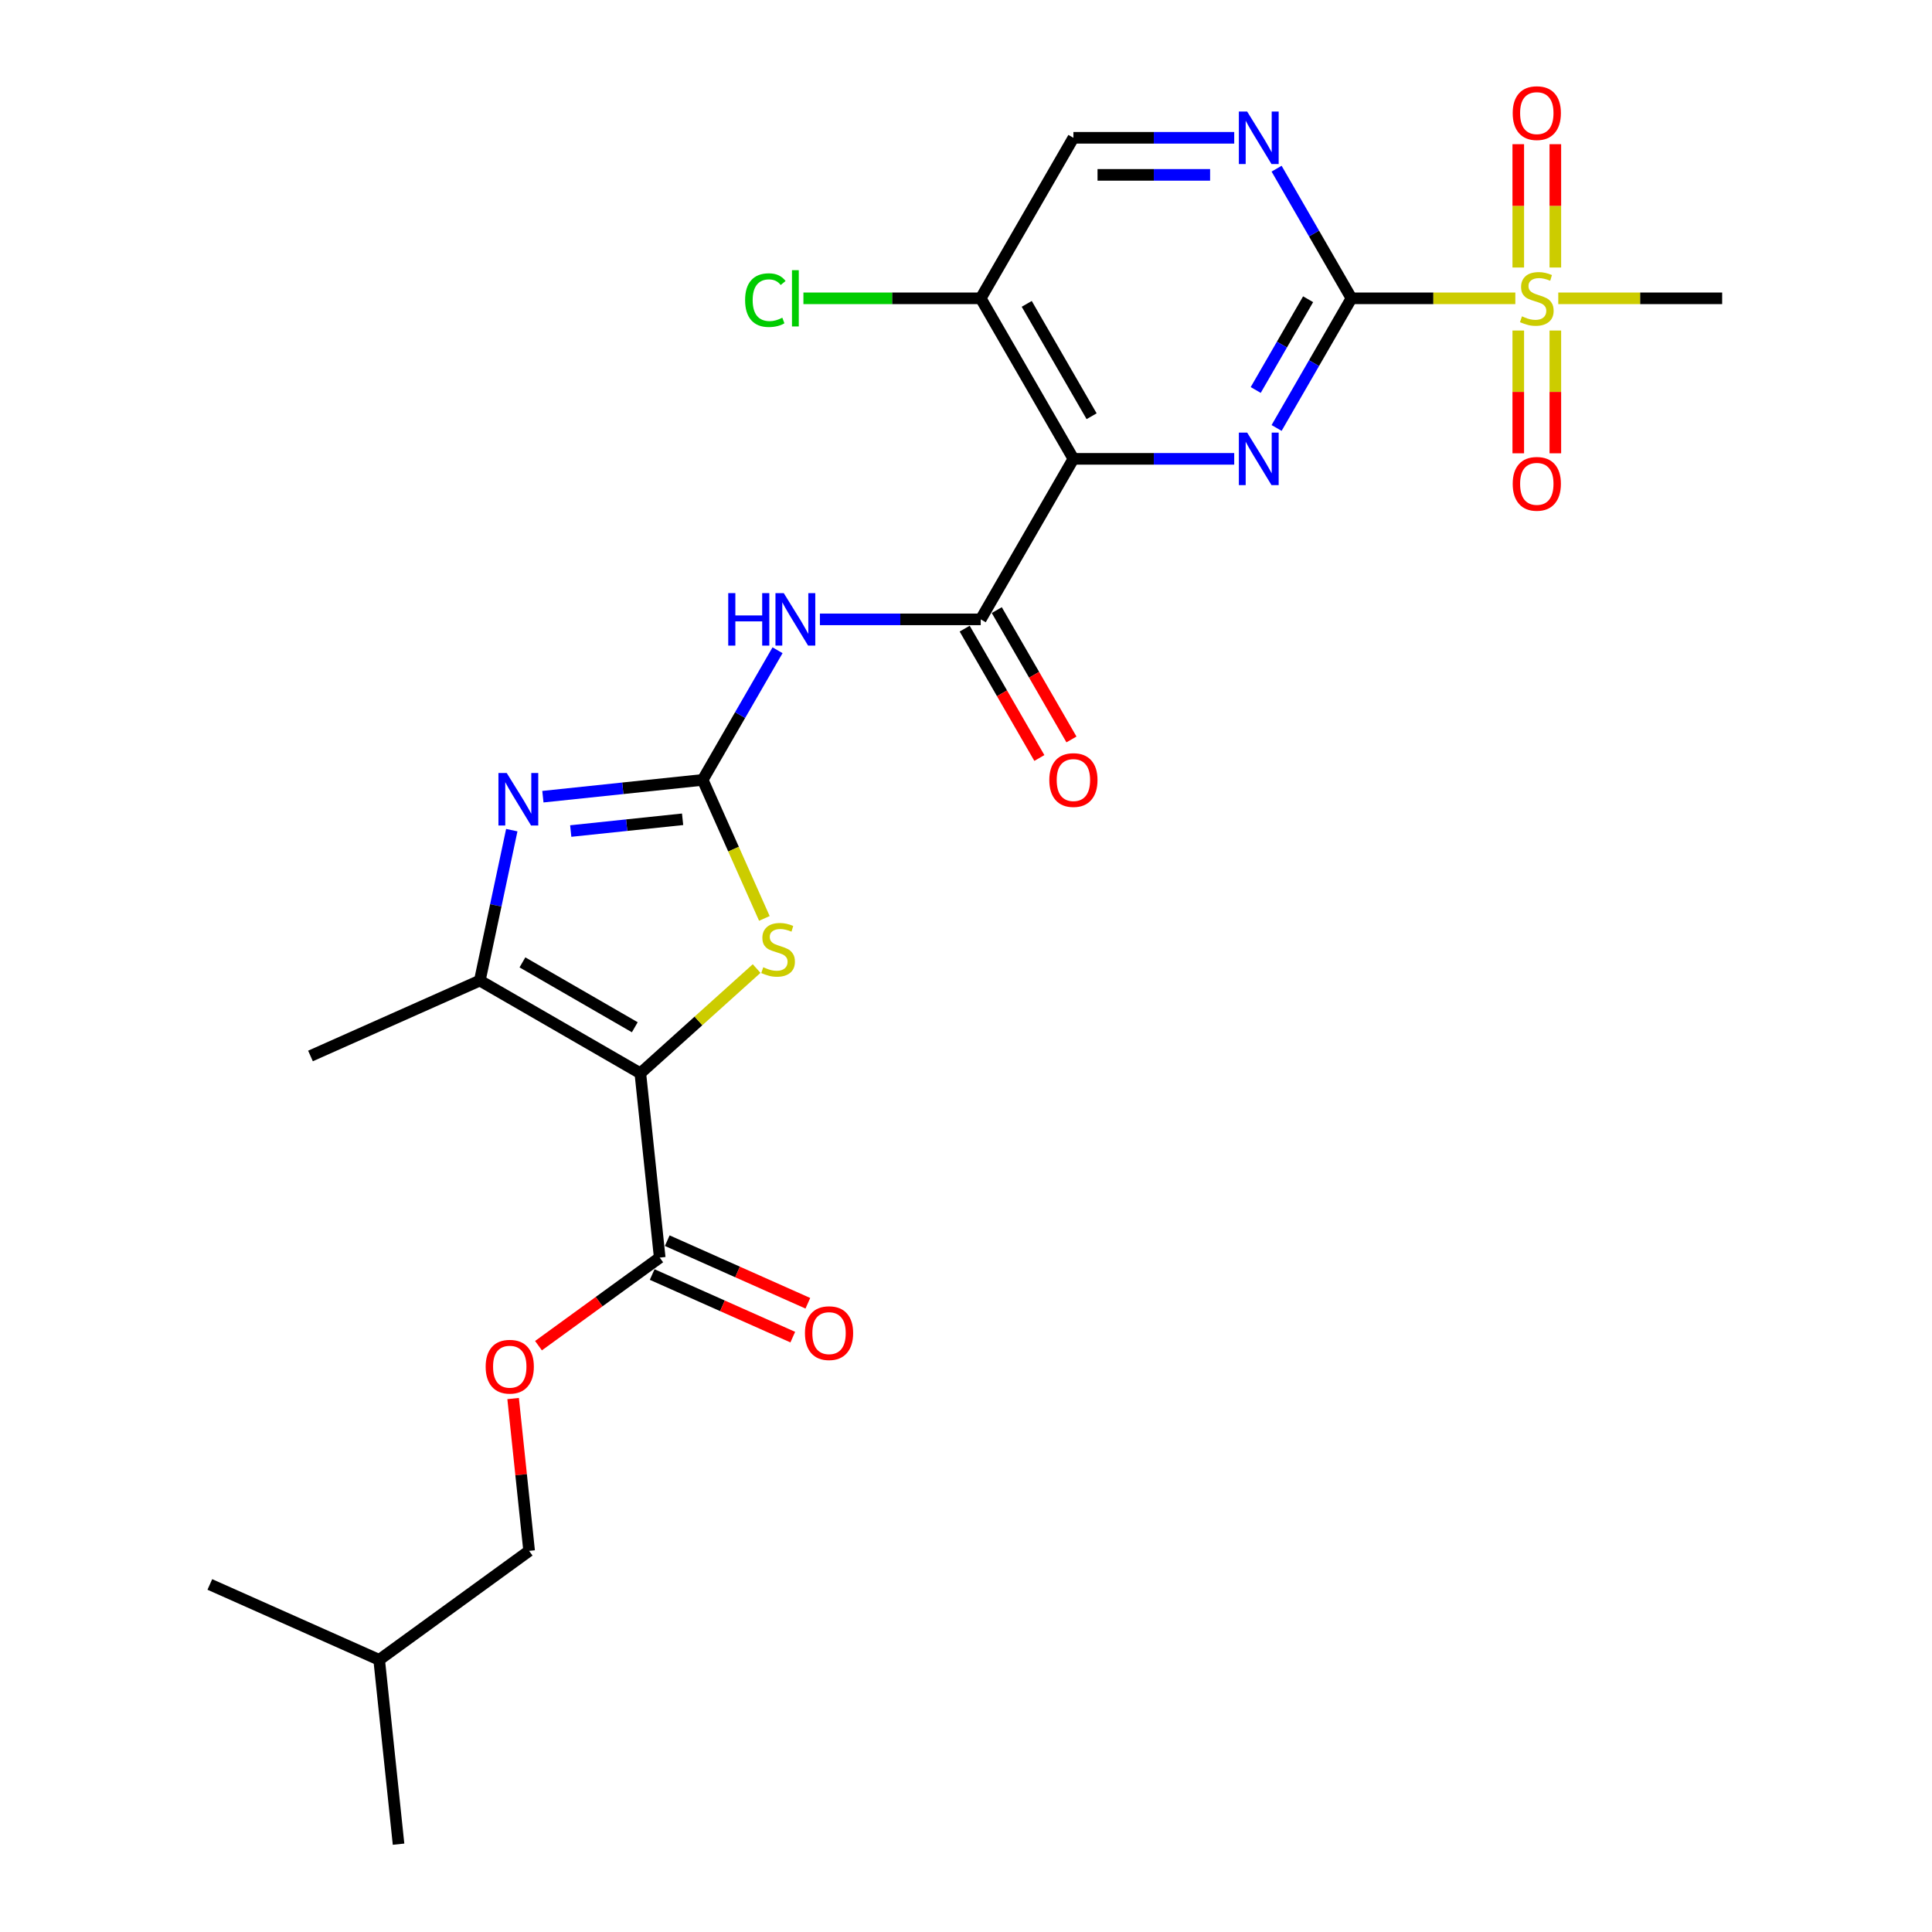 <?xml version='1.0' encoding='iso-8859-1'?>
<svg version='1.1' baseProfile='full'
              xmlns='http://www.w3.org/2000/svg'
                      xmlns:rdkit='http://www.rdkit.org/xml'
                      xmlns:xlink='http://www.w3.org/1999/xlink'
                  xml:space='preserve'
width='1000px' height='1000px' viewBox='0 0 1000 1000'>
<!-- END OF HEADER -->
<rect style='opacity:1.0;fill:#FFFFFF;stroke:none' width='1000' height='1000' x='0' y='0'> </rect>
<path class='bond-6' d='M 331.438,555.515 L 361.532,528.418' style='fill:none;fill-rule:evenodd;stroke:#000000;stroke-width:6px;stroke-linecap:butt;stroke-linejoin:miter;stroke-opacity:1' />
<path class='bond-6' d='M 361.532,528.418 L 391.626,501.322' style='fill:none;fill-rule:evenodd;stroke:#CCCC00;stroke-width:6px;stroke-linecap:butt;stroke-linejoin:miter;stroke-opacity:1' />
<path class='bond-8' d='M 331.438,555.515 L 248.351,507.545' style='fill:none;fill-rule:evenodd;stroke:#000000;stroke-width:6px;stroke-linecap:butt;stroke-linejoin:miter;stroke-opacity:1' />
<path class='bond-8' d='M 328.569,531.702 L 270.408,498.123' style='fill:none;fill-rule:evenodd;stroke:#000000;stroke-width:6px;stroke-linecap:butt;stroke-linejoin:miter;stroke-opacity:1' />
<path class='bond-10' d='M 331.438,555.515 L 341.466,650.93' style='fill:none;fill-rule:evenodd;stroke:#000000;stroke-width:6px;stroke-linecap:butt;stroke-linejoin:miter;stroke-opacity:1' />
<path class='bond-0' d='M 363.713,403.672 L 379.675,439.522' style='fill:none;fill-rule:evenodd;stroke:#000000;stroke-width:6px;stroke-linecap:butt;stroke-linejoin:miter;stroke-opacity:1' />
<path class='bond-0' d='M 379.675,439.522 L 395.636,475.373' style='fill:none;fill-rule:evenodd;stroke:#CCCC00;stroke-width:6px;stroke-linecap:butt;stroke-linejoin:miter;stroke-opacity:1' />
<path class='bond-9' d='M 363.713,403.672 L 383.084,370.12' style='fill:none;fill-rule:evenodd;stroke:#000000;stroke-width:6px;stroke-linecap:butt;stroke-linejoin:miter;stroke-opacity:1' />
<path class='bond-9' d='M 383.084,370.12 L 402.455,336.569' style='fill:none;fill-rule:evenodd;stroke:#0000FF;stroke-width:6px;stroke-linecap:butt;stroke-linejoin:miter;stroke-opacity:1' />
<path class='bond-26' d='M 363.713,403.672 L 322.357,408.019' style='fill:none;fill-rule:evenodd;stroke:#000000;stroke-width:6px;stroke-linecap:butt;stroke-linejoin:miter;stroke-opacity:1' />
<path class='bond-26' d='M 322.357,408.019 L 281,412.365' style='fill:none;fill-rule:evenodd;stroke:#0000FF;stroke-width:6px;stroke-linecap:butt;stroke-linejoin:miter;stroke-opacity:1' />
<path class='bond-26' d='M 353.312,424.059 L 324.362,427.102' style='fill:none;fill-rule:evenodd;stroke:#000000;stroke-width:6px;stroke-linecap:butt;stroke-linejoin:miter;stroke-opacity:1' />
<path class='bond-26' d='M 324.362,427.102 L 295.413,430.144' style='fill:none;fill-rule:evenodd;stroke:#0000FF;stroke-width:6px;stroke-linecap:butt;stroke-linejoin:miter;stroke-opacity:1' />
<path class='bond-1' d='M 699.505,154.411 L 680.134,187.962' style='fill:none;fill-rule:evenodd;stroke:#000000;stroke-width:6px;stroke-linecap:butt;stroke-linejoin:miter;stroke-opacity:1' />
<path class='bond-1' d='M 680.134,187.962 L 660.763,221.514' style='fill:none;fill-rule:evenodd;stroke:#0000FF;stroke-width:6px;stroke-linecap:butt;stroke-linejoin:miter;stroke-opacity:1' />
<path class='bond-1' d='M 677.077,154.882 L 663.517,178.368' style='fill:none;fill-rule:evenodd;stroke:#000000;stroke-width:6px;stroke-linecap:butt;stroke-linejoin:miter;stroke-opacity:1' />
<path class='bond-1' d='M 663.517,178.368 L 649.957,201.855' style='fill:none;fill-rule:evenodd;stroke:#0000FF;stroke-width:6px;stroke-linecap:butt;stroke-linejoin:miter;stroke-opacity:1' />
<path class='bond-4' d='M 699.505,154.411 L 741.921,154.411' style='fill:none;fill-rule:evenodd;stroke:#000000;stroke-width:6px;stroke-linecap:butt;stroke-linejoin:miter;stroke-opacity:1' />
<path class='bond-4' d='M 741.921,154.411 L 784.336,154.411' style='fill:none;fill-rule:evenodd;stroke:#CCCC00;stroke-width:6px;stroke-linecap:butt;stroke-linejoin:miter;stroke-opacity:1' />
<path class='bond-27' d='M 699.505,154.411 L 680.134,120.859' style='fill:none;fill-rule:evenodd;stroke:#000000;stroke-width:6px;stroke-linecap:butt;stroke-linejoin:miter;stroke-opacity:1' />
<path class='bond-27' d='M 680.134,120.859 L 660.763,87.307' style='fill:none;fill-rule:evenodd;stroke:#0000FF;stroke-width:6px;stroke-linecap:butt;stroke-linejoin:miter;stroke-opacity:1' />
<path class='bond-2' d='M 555.594,237.498 L 507.624,320.585' style='fill:none;fill-rule:evenodd;stroke:#000000;stroke-width:6px;stroke-linecap:butt;stroke-linejoin:miter;stroke-opacity:1' />
<path class='bond-3' d='M 555.594,237.498 L 597.213,237.498' style='fill:none;fill-rule:evenodd;stroke:#000000;stroke-width:6px;stroke-linecap:butt;stroke-linejoin:miter;stroke-opacity:1' />
<path class='bond-3' d='M 597.213,237.498 L 638.832,237.498' style='fill:none;fill-rule:evenodd;stroke:#0000FF;stroke-width:6px;stroke-linecap:butt;stroke-linejoin:miter;stroke-opacity:1' />
<path class='bond-12' d='M 555.594,237.498 L 507.624,154.411' style='fill:none;fill-rule:evenodd;stroke:#000000;stroke-width:6px;stroke-linecap:butt;stroke-linejoin:miter;stroke-opacity:1' />
<path class='bond-12' d='M 565.016,215.441 L 531.437,157.28' style='fill:none;fill-rule:evenodd;stroke:#000000;stroke-width:6px;stroke-linecap:butt;stroke-linejoin:miter;stroke-opacity:1' />
<path class='bond-13' d='M 805.04,138.465 L 805.04,106.548' style='fill:none;fill-rule:evenodd;stroke:#CCCC00;stroke-width:6px;stroke-linecap:butt;stroke-linejoin:miter;stroke-opacity:1' />
<path class='bond-13' d='M 805.04,106.548 L 805.04,74.631' style='fill:none;fill-rule:evenodd;stroke:#FF0000;stroke-width:6px;stroke-linecap:butt;stroke-linejoin:miter;stroke-opacity:1' />
<path class='bond-13' d='M 785.852,138.465 L 785.852,106.548' style='fill:none;fill-rule:evenodd;stroke:#CCCC00;stroke-width:6px;stroke-linecap:butt;stroke-linejoin:miter;stroke-opacity:1' />
<path class='bond-13' d='M 785.852,106.548 L 785.852,74.631' style='fill:none;fill-rule:evenodd;stroke:#FF0000;stroke-width:6px;stroke-linecap:butt;stroke-linejoin:miter;stroke-opacity:1' />
<path class='bond-14' d='M 785.852,171.085 L 785.852,202.858' style='fill:none;fill-rule:evenodd;stroke:#CCCC00;stroke-width:6px;stroke-linecap:butt;stroke-linejoin:miter;stroke-opacity:1' />
<path class='bond-14' d='M 785.852,202.858 L 785.852,234.631' style='fill:none;fill-rule:evenodd;stroke:#FF0000;stroke-width:6px;stroke-linecap:butt;stroke-linejoin:miter;stroke-opacity:1' />
<path class='bond-14' d='M 805.04,171.085 L 805.04,202.858' style='fill:none;fill-rule:evenodd;stroke:#CCCC00;stroke-width:6px;stroke-linecap:butt;stroke-linejoin:miter;stroke-opacity:1' />
<path class='bond-14' d='M 805.04,202.858 L 805.04,234.631' style='fill:none;fill-rule:evenodd;stroke:#FF0000;stroke-width:6px;stroke-linecap:butt;stroke-linejoin:miter;stroke-opacity:1' />
<path class='bond-20' d='M 806.556,154.411 L 848.971,154.411' style='fill:none;fill-rule:evenodd;stroke:#CCCC00;stroke-width:6px;stroke-linecap:butt;stroke-linejoin:miter;stroke-opacity:1' />
<path class='bond-20' d='M 848.971,154.411 L 891.387,154.411' style='fill:none;fill-rule:evenodd;stroke:#000000;stroke-width:6px;stroke-linecap:butt;stroke-linejoin:miter;stroke-opacity:1' />
<path class='bond-5' d='M 264.9,429.684 L 256.625,468.614' style='fill:none;fill-rule:evenodd;stroke:#0000FF;stroke-width:6px;stroke-linecap:butt;stroke-linejoin:miter;stroke-opacity:1' />
<path class='bond-5' d='M 256.625,468.614 L 248.351,507.545' style='fill:none;fill-rule:evenodd;stroke:#000000;stroke-width:6px;stroke-linecap:butt;stroke-linejoin:miter;stroke-opacity:1' />
<path class='bond-7' d='M 507.624,320.585 L 466.005,320.585' style='fill:none;fill-rule:evenodd;stroke:#000000;stroke-width:6px;stroke-linecap:butt;stroke-linejoin:miter;stroke-opacity:1' />
<path class='bond-7' d='M 466.005,320.585 L 424.386,320.585' style='fill:none;fill-rule:evenodd;stroke:#0000FF;stroke-width:6px;stroke-linecap:butt;stroke-linejoin:miter;stroke-opacity:1' />
<path class='bond-17' d='M 499.315,325.382 L 518.642,358.857' style='fill:none;fill-rule:evenodd;stroke:#000000;stroke-width:6px;stroke-linecap:butt;stroke-linejoin:miter;stroke-opacity:1' />
<path class='bond-17' d='M 518.642,358.857 L 537.969,392.332' style='fill:none;fill-rule:evenodd;stroke:#FF0000;stroke-width:6px;stroke-linecap:butt;stroke-linejoin:miter;stroke-opacity:1' />
<path class='bond-17' d='M 515.933,315.788 L 535.259,349.263' style='fill:none;fill-rule:evenodd;stroke:#000000;stroke-width:6px;stroke-linecap:butt;stroke-linejoin:miter;stroke-opacity:1' />
<path class='bond-17' d='M 535.259,349.263 L 554.586,382.738' style='fill:none;fill-rule:evenodd;stroke:#FF0000;stroke-width:6px;stroke-linecap:butt;stroke-linejoin:miter;stroke-opacity:1' />
<path class='bond-22' d='M 248.351,507.545 L 160.704,546.567' style='fill:none;fill-rule:evenodd;stroke:#000000;stroke-width:6px;stroke-linecap:butt;stroke-linejoin:miter;stroke-opacity:1' />
<path class='bond-15' d='M 341.466,650.93 L 310.093,673.724' style='fill:none;fill-rule:evenodd;stroke:#000000;stroke-width:6px;stroke-linecap:butt;stroke-linejoin:miter;stroke-opacity:1' />
<path class='bond-15' d='M 310.093,673.724 L 278.719,696.518' style='fill:none;fill-rule:evenodd;stroke:#FF0000;stroke-width:6px;stroke-linecap:butt;stroke-linejoin:miter;stroke-opacity:1' />
<path class='bond-18' d='M 337.564,659.695 L 373.952,675.896' style='fill:none;fill-rule:evenodd;stroke:#000000;stroke-width:6px;stroke-linecap:butt;stroke-linejoin:miter;stroke-opacity:1' />
<path class='bond-18' d='M 373.952,675.896 L 410.339,692.096' style='fill:none;fill-rule:evenodd;stroke:#FF0000;stroke-width:6px;stroke-linecap:butt;stroke-linejoin:miter;stroke-opacity:1' />
<path class='bond-18' d='M 345.368,642.166 L 381.756,658.366' style='fill:none;fill-rule:evenodd;stroke:#000000;stroke-width:6px;stroke-linecap:butt;stroke-linejoin:miter;stroke-opacity:1' />
<path class='bond-18' d='M 381.756,658.366 L 418.144,674.567' style='fill:none;fill-rule:evenodd;stroke:#FF0000;stroke-width:6px;stroke-linecap:butt;stroke-linejoin:miter;stroke-opacity:1' />
<path class='bond-11' d='M 638.832,71.324 L 597.213,71.324' style='fill:none;fill-rule:evenodd;stroke:#0000FF;stroke-width:6px;stroke-linecap:butt;stroke-linejoin:miter;stroke-opacity:1' />
<path class='bond-11' d='M 597.213,71.324 L 555.594,71.324' style='fill:none;fill-rule:evenodd;stroke:#000000;stroke-width:6px;stroke-linecap:butt;stroke-linejoin:miter;stroke-opacity:1' />
<path class='bond-11' d='M 626.347,90.512 L 597.213,90.512' style='fill:none;fill-rule:evenodd;stroke:#0000FF;stroke-width:6px;stroke-linecap:butt;stroke-linejoin:miter;stroke-opacity:1' />
<path class='bond-11' d='M 597.213,90.512 L 568.08,90.512' style='fill:none;fill-rule:evenodd;stroke:#000000;stroke-width:6px;stroke-linecap:butt;stroke-linejoin:miter;stroke-opacity:1' />
<path class='bond-16' d='M 507.624,154.411 L 555.594,71.324' style='fill:none;fill-rule:evenodd;stroke:#000000;stroke-width:6px;stroke-linecap:butt;stroke-linejoin:miter;stroke-opacity:1' />
<path class='bond-19' d='M 507.624,154.411 L 461.736,154.411' style='fill:none;fill-rule:evenodd;stroke:#000000;stroke-width:6px;stroke-linecap:butt;stroke-linejoin:miter;stroke-opacity:1' />
<path class='bond-19' d='M 461.736,154.411 L 415.847,154.411' style='fill:none;fill-rule:evenodd;stroke:#00CC00;stroke-width:6px;stroke-linecap:butt;stroke-linejoin:miter;stroke-opacity:1' />
<path class='bond-21' d='M 265.589,723.882 L 269.733,763.31' style='fill:none;fill-rule:evenodd;stroke:#FF0000;stroke-width:6px;stroke-linecap:butt;stroke-linejoin:miter;stroke-opacity:1' />
<path class='bond-21' d='M 269.733,763.31 L 273.877,802.738' style='fill:none;fill-rule:evenodd;stroke:#000000;stroke-width:6px;stroke-linecap:butt;stroke-linejoin:miter;stroke-opacity:1' />
<path class='bond-23' d='M 273.877,802.738 L 196.259,859.13' style='fill:none;fill-rule:evenodd;stroke:#000000;stroke-width:6px;stroke-linecap:butt;stroke-linejoin:miter;stroke-opacity:1' />
<path class='bond-24' d='M 196.259,859.13 L 206.288,954.545' style='fill:none;fill-rule:evenodd;stroke:#000000;stroke-width:6px;stroke-linecap:butt;stroke-linejoin:miter;stroke-opacity:1' />
<path class='bond-25' d='M 196.259,859.13 L 108.613,820.108' style='fill:none;fill-rule:evenodd;stroke:#000000;stroke-width:6px;stroke-linecap:butt;stroke-linejoin:miter;stroke-opacity:1' />
<path  class='atom-4' d='M 645.529 223.913
L 654.432 238.304
Q 655.315 239.724, 656.735 242.295
Q 658.155 244.866, 658.232 245.02
L 658.232 223.913
L 661.839 223.913
L 661.839 251.083
L 658.117 251.083
L 648.561 235.349
Q 647.448 233.507, 646.258 231.396
Q 645.107 229.285, 644.762 228.633
L 644.762 251.083
L 641.231 251.083
L 641.231 223.913
L 645.529 223.913
' fill='#0000FF'/>
<path  class='atom-5' d='M 787.771 163.736
Q 788.078 163.851, 789.344 164.389
Q 790.611 164.926, 791.992 165.271
Q 793.412 165.578, 794.794 165.578
Q 797.365 165.578, 798.862 164.35
Q 800.358 163.084, 800.358 160.896
Q 800.358 159.4, 799.591 158.479
Q 798.862 157.558, 797.71 157.059
Q 796.559 156.56, 794.64 155.984
Q 792.222 155.255, 790.764 154.564
Q 789.344 153.874, 788.308 152.415
Q 787.31 150.957, 787.31 148.501
Q 787.31 145.085, 789.613 142.975
Q 791.954 140.864, 796.559 140.864
Q 799.706 140.864, 803.275 142.361
L 802.392 145.316
Q 799.13 143.972, 796.674 143.972
Q 794.026 143.972, 792.568 145.085
Q 791.11 146.16, 791.148 148.04
Q 791.148 149.499, 791.877 150.381
Q 792.645 151.264, 793.719 151.763
Q 794.832 152.262, 796.674 152.837
Q 799.13 153.605, 800.588 154.372
Q 802.047 155.14, 803.083 156.713
Q 804.157 158.248, 804.157 160.896
Q 804.157 164.657, 801.625 166.691
Q 799.13 168.687, 794.947 168.687
Q 792.529 168.687, 790.687 168.149
Q 788.884 167.651, 786.735 166.768
L 787.771 163.736
' fill='#CCCC00'/>
<path  class='atom-6' d='M 262.292 400.115
L 271.195 414.506
Q 272.078 415.926, 273.498 418.498
Q 274.918 421.069, 274.994 421.222
L 274.994 400.115
L 278.602 400.115
L 278.602 427.286
L 274.879 427.286
L 265.324 411.551
Q 264.211 409.709, 263.021 407.599
Q 261.87 405.488, 261.524 404.836
L 261.524 427.286
L 257.994 427.286
L 257.994 400.115
L 262.292 400.115
' fill='#0000FF'/>
<path  class='atom-7' d='M 395.06 500.644
Q 395.367 500.759, 396.634 501.296
Q 397.9 501.833, 399.282 502.179
Q 400.702 502.486, 402.083 502.486
Q 404.654 502.486, 406.151 501.258
Q 407.648 499.991, 407.648 497.804
Q 407.648 496.307, 406.88 495.386
Q 406.151 494.465, 405 493.966
Q 403.848 493.467, 401.93 492.892
Q 399.512 492.162, 398.054 491.472
Q 396.634 490.781, 395.598 489.323
Q 394.6 487.864, 394.6 485.408
Q 394.6 481.993, 396.902 479.882
Q 399.243 477.771, 403.848 477.771
Q 406.995 477.771, 410.564 479.268
L 409.682 482.223
Q 406.42 480.88, 403.964 480.88
Q 401.316 480.88, 399.857 481.993
Q 398.399 483.067, 398.437 484.948
Q 398.437 486.406, 399.167 487.289
Q 399.934 488.171, 401.009 488.67
Q 402.121 489.169, 403.964 489.745
Q 406.42 490.512, 407.878 491.28
Q 409.336 492.047, 410.372 493.621
Q 411.447 495.156, 411.447 497.804
Q 411.447 501.565, 408.914 503.599
Q 406.42 505.594, 402.237 505.594
Q 399.819 505.594, 397.977 505.057
Q 396.173 504.558, 394.024 503.675
L 395.06 500.644
' fill='#CCCC00'/>
<path  class='atom-10' d='M 376.934 307
L 380.618 307
L 380.618 318.551
L 394.51 318.551
L 394.51 307
L 398.194 307
L 398.194 334.17
L 394.51 334.17
L 394.51 321.621
L 380.618 321.621
L 380.618 334.17
L 376.934 334.17
L 376.934 307
' fill='#0000FF'/>
<path  class='atom-10' d='M 405.677 307
L 414.581 321.391
Q 415.463 322.811, 416.883 325.382
Q 418.303 327.953, 418.38 328.107
L 418.38 307
L 421.987 307
L 421.987 334.17
L 418.265 334.17
L 408.709 318.436
Q 407.596 316.594, 406.407 314.483
Q 405.255 312.372, 404.91 311.72
L 404.91 334.17
L 401.379 334.17
L 401.379 307
L 405.677 307
' fill='#0000FF'/>
<path  class='atom-12' d='M 645.529 57.739
L 654.432 72.13
Q 655.315 73.549, 656.735 76.121
Q 658.155 78.692, 658.232 78.846
L 658.232 57.739
L 661.839 57.739
L 661.839 84.909
L 658.117 84.909
L 648.561 69.175
Q 647.448 67.333, 646.258 65.222
Q 645.107 63.111, 644.762 62.459
L 644.762 84.909
L 641.231 84.909
L 641.231 57.739
L 645.529 57.739
' fill='#0000FF'/>
<path  class='atom-14' d='M 782.974 58.547
Q 782.974 52.023, 786.197 48.377
Q 789.421 44.731, 795.446 44.731
Q 801.471 44.731, 804.695 48.377
Q 807.918 52.023, 807.918 58.547
Q 807.918 65.148, 804.656 68.908
Q 801.394 72.631, 795.446 72.631
Q 789.459 72.631, 786.197 68.908
Q 782.974 65.186, 782.974 58.547
M 795.446 69.561
Q 799.591 69.561, 801.816 66.798
Q 804.081 63.996, 804.081 58.547
Q 804.081 53.212, 801.816 50.526
Q 799.591 47.801, 795.446 47.801
Q 791.301 47.801, 789.037 50.488
Q 786.811 53.174, 786.811 58.547
Q 786.811 64.035, 789.037 66.798
Q 791.301 69.561, 795.446 69.561
' fill='#FF0000'/>
<path  class='atom-15' d='M 782.974 250.428
Q 782.974 243.904, 786.197 240.259
Q 789.421 236.613, 795.446 236.613
Q 801.471 236.613, 804.695 240.259
Q 807.918 243.904, 807.918 250.428
Q 807.918 257.029, 804.656 260.79
Q 801.394 264.512, 795.446 264.512
Q 789.459 264.512, 786.197 260.79
Q 782.974 257.067, 782.974 250.428
M 795.446 261.442
Q 799.591 261.442, 801.816 258.679
Q 804.081 255.878, 804.081 250.428
Q 804.081 245.094, 801.816 242.408
Q 799.591 239.683, 795.446 239.683
Q 791.301 239.683, 789.037 242.369
Q 786.811 245.056, 786.811 250.428
Q 786.811 255.916, 789.037 258.679
Q 791.301 261.442, 795.446 261.442
' fill='#FF0000'/>
<path  class='atom-16' d='M 251.376 707.399
Q 251.376 700.875, 254.6 697.23
Q 257.823 693.584, 263.849 693.584
Q 269.874 693.584, 273.097 697.23
Q 276.321 700.875, 276.321 707.399
Q 276.321 714, 273.059 717.761
Q 269.797 721.484, 263.849 721.484
Q 257.862 721.484, 254.6 717.761
Q 251.376 714.039, 251.376 707.399
M 263.849 718.413
Q 267.993 718.413, 270.219 715.65
Q 272.483 712.849, 272.483 707.399
Q 272.483 702.065, 270.219 699.379
Q 267.993 696.654, 263.849 696.654
Q 259.704 696.654, 257.44 699.34
Q 255.214 702.027, 255.214 707.399
Q 255.214 712.887, 257.44 715.65
Q 259.704 718.413, 263.849 718.413
' fill='#FF0000'/>
<path  class='atom-18' d='M 543.122 403.749
Q 543.122 397.225, 546.346 393.579
Q 549.569 389.933, 555.594 389.933
Q 561.619 389.933, 564.843 393.579
Q 568.067 397.225, 568.067 403.749
Q 568.067 410.349, 564.805 414.11
Q 561.543 417.833, 555.594 417.833
Q 549.608 417.833, 546.346 414.11
Q 543.122 410.388, 543.122 403.749
M 555.594 414.763
Q 559.739 414.763, 561.965 412
Q 564.229 409.198, 564.229 403.749
Q 564.229 398.414, 561.965 395.728
Q 559.739 393.003, 555.594 393.003
Q 551.45 393.003, 549.185 395.69
Q 546.96 398.376, 546.96 403.749
Q 546.96 409.237, 549.185 412
Q 551.45 414.763, 555.594 414.763
' fill='#FF0000'/>
<path  class='atom-19' d='M 416.64 690.03
Q 416.64 683.506, 419.864 679.86
Q 423.087 676.214, 429.112 676.214
Q 435.137 676.214, 438.361 679.86
Q 441.585 683.506, 441.585 690.03
Q 441.585 696.63, 438.323 700.391
Q 435.061 704.114, 429.112 704.114
Q 423.126 704.114, 419.864 700.391
Q 416.64 696.669, 416.64 690.03
M 429.112 701.044
Q 433.257 701.044, 435.483 698.28
Q 437.747 695.479, 437.747 690.03
Q 437.747 684.695, 435.483 682.009
Q 433.257 679.284, 429.112 679.284
Q 424.968 679.284, 422.704 681.97
Q 420.478 684.657, 420.478 690.03
Q 420.478 695.517, 422.704 698.28
Q 424.968 701.044, 429.112 701.044
' fill='#FF0000'/>
<path  class='atom-20' d='M 385.664 155.351
Q 385.664 148.597, 388.811 145.066
Q 391.996 141.497, 398.021 141.497
Q 403.624 141.497, 406.618 145.45
L 404.085 147.522
Q 401.897 144.644, 398.021 144.644
Q 393.915 144.644, 391.728 147.407
Q 389.579 150.132, 389.579 155.351
Q 389.579 160.724, 391.804 163.487
Q 394.069 166.25, 398.443 166.25
Q 401.437 166.25, 404.929 164.446
L 406.004 167.324
Q 404.584 168.245, 402.435 168.783
Q 400.286 169.32, 397.906 169.32
Q 391.996 169.32, 388.811 165.713
Q 385.664 162.105, 385.664 155.351
' fill='#00CC00'/>
<path  class='atom-20' d='M 409.918 139.847
L 413.449 139.847
L 413.449 168.975
L 409.918 168.975
L 409.918 139.847
' fill='#00CC00'/>
</svg>

